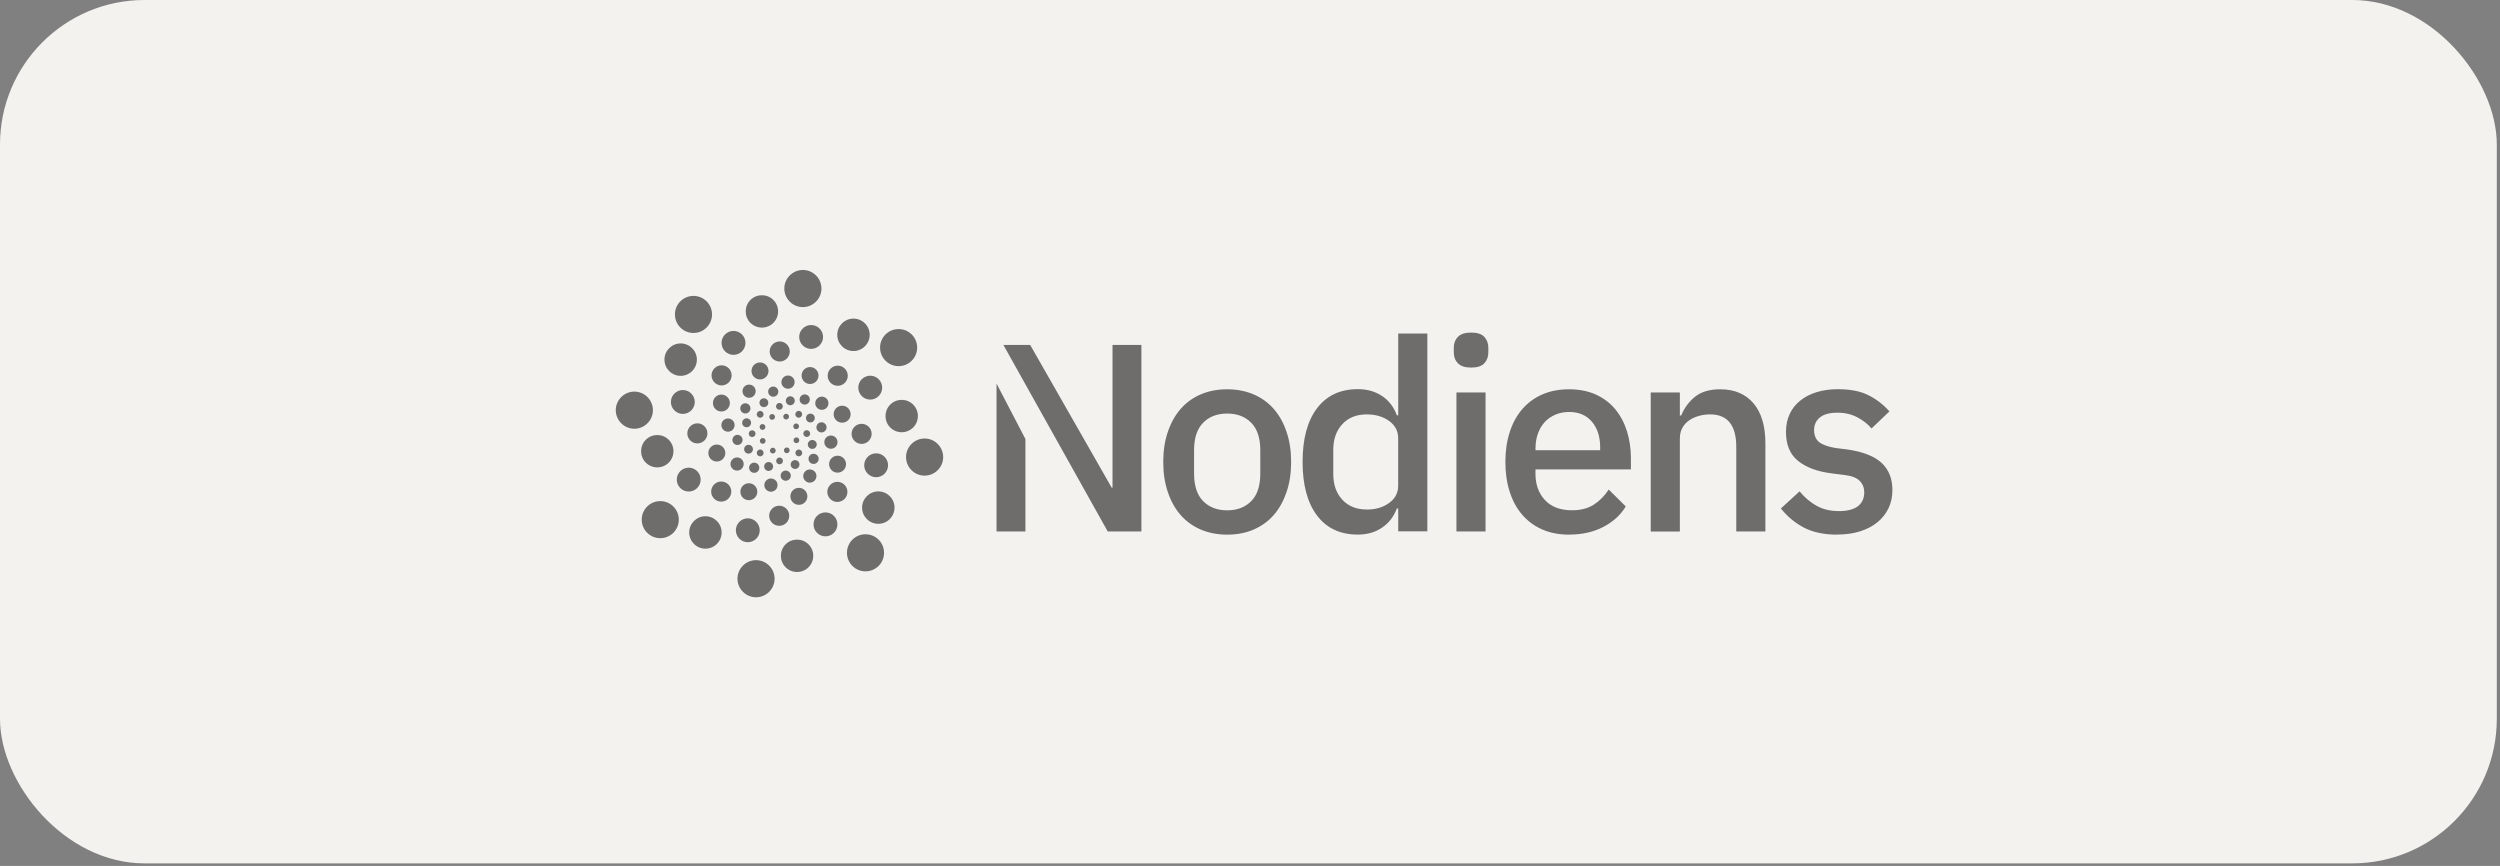 <svg width="179" height="62" viewBox="0 0 179 62" fill="none" xmlns="http://www.w3.org/2000/svg">
<rect x="0" y="0" width="179" height="62" fill="#808080" stroke="none"/>
<rect width="178.771" height="61.818" rx="10.349" fill="#F4F2EE"/>
<g opacity="0.55">
<path fill-rule="evenodd" clip-rule="evenodd" d="M61.692 30.345C62.088 30.345 62.411 30.668 62.411 31.064C62.411 31.461 62.088 31.784 61.692 31.784C61.295 31.784 60.972 31.461 60.972 31.064C60.972 30.668 61.295 30.345 61.692 30.345ZM60.298 29.048C60.635 29.048 60.906 29.319 60.906 29.657C60.906 29.994 60.635 30.265 60.298 30.265C59.961 30.265 59.689 29.994 59.689 29.657C59.689 29.319 59.961 29.048 60.298 29.048ZM58.845 28.398C59.105 28.398 59.317 28.61 59.317 28.871C59.317 29.132 59.105 29.344 58.845 29.344C58.584 29.344 58.372 29.132 58.372 28.871C58.372 28.61 58.584 28.398 58.845 28.398ZM57.618 28.238C57.819 28.238 57.983 28.402 57.983 28.603C57.983 28.805 57.819 28.968 57.618 28.968C57.416 28.968 57.253 28.805 57.253 28.603C57.253 28.402 57.416 28.238 57.618 28.238ZM56.585 28.374C56.763 28.374 56.905 28.516 56.905 28.694C56.905 28.871 56.763 29.014 56.585 29.014C56.408 29.014 56.265 28.871 56.265 28.694C56.265 28.516 56.408 28.374 56.585 28.374ZM55.807 28.85C55.942 28.85 56.05 28.958 56.05 29.093C56.05 29.229 55.942 29.337 55.807 29.337C55.671 29.337 55.563 29.229 55.563 29.093C55.563 28.958 55.671 28.85 55.807 28.85ZM55.285 29.646C55.4 29.646 55.49 29.736 55.49 29.851C55.49 29.966 55.4 30.056 55.285 30.056C55.17 30.056 55.08 29.966 55.08 29.851C55.08 29.736 55.17 29.646 55.285 29.646ZM61.97 38.253C62.703 38.253 63.298 38.847 63.298 39.581C63.298 40.314 62.703 40.909 61.97 40.909C61.236 40.909 60.642 40.314 60.642 39.581C60.642 38.847 61.236 38.253 61.97 38.253ZM62.887 35.184C63.527 35.184 64.048 35.705 64.048 36.345C64.048 36.984 63.527 37.506 62.887 37.506C62.248 37.506 61.726 36.984 61.726 36.345C61.726 35.705 62.248 35.184 62.887 35.184ZM62.731 32.458C63.204 32.458 63.586 32.844 63.586 33.313C63.586 33.783 63.2 34.169 62.731 34.169C62.262 34.169 61.876 33.783 61.876 33.313C61.876 32.844 62.262 32.458 62.731 32.458Z" fill="black"/>
<path d="M59.472 26.393C59.754 26.111 60.209 26.111 60.491 26.393C60.772 26.674 60.772 27.13 60.491 27.411C60.209 27.693 59.754 27.693 59.472 27.411C59.191 27.13 59.191 26.674 59.472 26.393ZM57.571 26.459C57.807 26.223 58.193 26.223 58.429 26.459C58.666 26.695 58.666 27.081 58.429 27.317C58.193 27.554 57.807 27.554 57.571 27.317C57.334 27.081 57.334 26.695 57.571 26.459ZM56.087 27.025C56.271 26.841 56.57 26.841 56.757 27.025C56.942 27.21 56.942 27.509 56.757 27.696C56.573 27.881 56.274 27.881 56.087 27.696C55.902 27.512 55.902 27.213 56.087 27.025ZM55.106 27.783C55.249 27.641 55.478 27.641 55.621 27.783C55.763 27.926 55.763 28.155 55.621 28.298C55.478 28.44 55.249 28.44 55.106 28.298C54.964 28.155 54.964 27.926 55.106 27.783ZM54.47 28.61C54.592 28.489 54.797 28.489 54.919 28.61C55.04 28.732 55.04 28.937 54.919 29.059C54.797 29.181 54.592 29.181 54.47 29.059C54.349 28.937 54.349 28.732 54.47 28.61ZM54.255 29.494C54.352 29.396 54.505 29.396 54.599 29.494C54.696 29.591 54.696 29.744 54.599 29.838C54.501 29.935 54.349 29.935 54.255 29.838C54.157 29.74 54.157 29.587 54.255 29.494ZM54.449 30.425C54.529 30.345 54.661 30.345 54.741 30.425C54.821 30.505 54.821 30.637 54.741 30.717C54.661 30.797 54.529 30.797 54.449 30.717C54.369 30.637 54.369 30.505 54.449 30.425ZM65.263 31.788C65.785 31.266 66.623 31.266 67.141 31.788C67.662 32.309 67.662 33.147 67.141 33.665C66.619 34.186 65.781 34.186 65.263 33.665C64.742 33.143 64.742 32.306 65.263 31.788ZM63.741 28.969C64.193 28.517 64.93 28.517 65.382 28.969C65.834 29.421 65.834 30.157 65.382 30.609C64.93 31.061 64.193 31.061 63.741 30.609C63.289 30.157 63.289 29.421 63.741 28.969ZM61.704 27.151C62.038 26.817 62.583 26.817 62.914 27.151C63.247 27.484 63.247 28.026 62.914 28.36C62.58 28.694 62.038 28.694 61.704 28.36C61.37 28.026 61.37 27.481 61.704 27.151Z" fill="black"/>
<path d="M55.108 25.166C55.108 24.77 55.432 24.446 55.828 24.446C56.224 24.446 56.548 24.77 56.548 25.166C56.548 25.562 56.224 25.885 55.828 25.885C55.432 25.885 55.108 25.562 55.108 25.166ZM53.808 26.56C53.808 26.223 54.08 25.951 54.417 25.951C54.754 25.951 55.025 26.223 55.025 26.56C55.025 26.897 54.754 27.168 54.417 27.168C54.08 27.168 53.808 26.897 53.808 26.56ZM53.162 28.009C53.162 27.748 53.374 27.537 53.635 27.537C53.895 27.537 54.107 27.748 54.107 28.009C54.107 28.27 53.895 28.482 53.635 28.482C53.374 28.482 53.162 28.27 53.162 28.009ZM53.002 29.24C53.002 29.038 53.165 28.875 53.367 28.875C53.569 28.875 53.732 29.038 53.732 29.24C53.732 29.441 53.569 29.605 53.367 29.605C53.165 29.605 53.002 29.441 53.002 29.24ZM53.138 30.272C53.138 30.095 53.28 29.952 53.457 29.952C53.635 29.952 53.777 30.095 53.777 30.272C53.777 30.45 53.635 30.592 53.457 30.592C53.28 30.592 53.138 30.45 53.138 30.272ZM53.61 31.051C53.61 30.915 53.718 30.808 53.854 30.808C53.989 30.808 54.097 30.915 54.097 31.051C54.097 31.186 53.989 31.294 53.854 31.294C53.718 31.294 53.61 31.186 53.61 31.051ZM54.406 31.569C54.406 31.454 54.497 31.364 54.611 31.364C54.726 31.364 54.816 31.454 54.816 31.569C54.816 31.683 54.726 31.774 54.611 31.774C54.497 31.774 54.406 31.683 54.406 31.569ZM63.013 24.888C63.013 24.154 63.608 23.56 64.341 23.56C65.074 23.56 65.669 24.154 65.669 24.888C65.669 25.621 65.074 26.216 64.341 26.216C63.608 26.216 63.013 25.621 63.013 24.888ZM59.947 23.974C59.947 23.334 60.469 22.812 61.108 22.812C61.748 22.812 62.269 23.334 62.269 23.974C62.269 24.613 61.748 25.134 61.108 25.134C60.469 25.134 59.947 24.613 59.947 23.974ZM57.222 24.127C57.222 23.654 57.608 23.271 58.077 23.271C58.546 23.271 58.932 23.657 58.932 24.127C58.932 24.596 58.546 24.982 58.077 24.982C57.608 24.982 57.222 24.596 57.222 24.127Z" fill="black"/>
<path fill-rule="evenodd" clip-rule="evenodd" d="M51.157 27.386C50.875 27.104 50.875 26.649 51.157 26.367C51.438 26.086 51.893 26.086 52.175 26.367C52.456 26.649 52.456 27.104 52.175 27.386C51.893 27.668 51.438 27.668 51.157 27.386ZM51.222 29.287C50.986 29.051 50.986 28.665 51.222 28.429C51.459 28.192 51.845 28.192 52.081 28.429C52.318 28.665 52.318 29.051 52.081 29.287C51.845 29.524 51.459 29.524 51.222 29.287ZM51.789 30.772C51.605 30.587 51.605 30.288 51.789 30.101C51.973 29.917 52.272 29.917 52.46 30.101C52.644 30.285 52.644 30.584 52.46 30.772C52.276 30.956 51.977 30.956 51.789 30.772ZM52.547 31.755C52.404 31.613 52.404 31.384 52.547 31.241C52.689 31.098 52.919 31.098 53.061 31.241C53.204 31.384 53.204 31.613 53.061 31.755C52.919 31.898 52.689 31.898 52.547 31.755ZM53.371 32.388C53.249 32.266 53.249 32.061 53.371 31.94C53.492 31.818 53.697 31.818 53.819 31.94C53.941 32.061 53.941 32.266 53.819 32.388C53.697 32.51 53.492 32.51 53.371 32.388ZM54.257 32.604C54.16 32.506 54.16 32.353 54.257 32.256C54.355 32.159 54.507 32.159 54.601 32.256C54.699 32.353 54.699 32.506 54.601 32.604C54.504 32.701 54.351 32.701 54.257 32.604ZM55.189 32.409C55.109 32.329 55.109 32.197 55.189 32.117C55.269 32.037 55.401 32.037 55.481 32.117C55.561 32.197 55.561 32.329 55.481 32.409C55.401 32.489 55.269 32.489 55.189 32.409ZM56.548 21.598C56.026 21.077 56.026 20.239 56.548 19.721C57.069 19.2 57.907 19.2 58.425 19.721C58.946 20.243 58.946 21.08 58.425 21.598C57.904 22.12 57.066 22.12 56.548 21.598ZM53.732 23.117C53.28 22.665 53.28 21.928 53.732 21.477C54.184 21.025 54.921 21.025 55.373 21.477C55.825 21.928 55.825 22.665 55.373 23.117C54.921 23.569 54.184 23.569 53.732 23.117ZM51.914 25.158C51.581 24.824 51.581 24.278 51.914 23.945C52.248 23.611 52.79 23.611 53.124 23.945C53.458 24.278 53.458 24.824 53.124 25.158C52.79 25.491 52.248 25.491 51.914 25.158Z" fill="black"/>
<path fill-rule="evenodd" clip-rule="evenodd" d="M49.931 31.749C49.535 31.749 49.212 31.426 49.212 31.03C49.212 30.634 49.535 30.31 49.931 30.31C50.327 30.31 50.651 30.634 50.651 31.03C50.651 31.426 50.327 31.749 49.931 31.749ZM51.325 33.046C50.988 33.046 50.717 32.775 50.717 32.438C50.717 32.1 50.988 31.829 51.325 31.829C51.662 31.829 51.933 32.1 51.933 32.438C51.933 32.775 51.662 33.046 51.325 33.046ZM52.775 33.696C52.514 33.696 52.302 33.484 52.302 33.223C52.302 32.962 52.514 32.751 52.775 32.751C53.035 32.751 53.247 32.962 53.247 33.223C53.247 33.484 53.035 33.696 52.775 33.696ZM54.002 33.856C53.8 33.856 53.636 33.693 53.636 33.491C53.636 33.289 53.8 33.126 54.002 33.126C54.203 33.126 54.367 33.289 54.367 33.491C54.367 33.693 54.203 33.856 54.002 33.856ZM55.034 33.72C54.857 33.72 54.714 33.578 54.714 33.401C54.714 33.223 54.857 33.081 55.034 33.081C55.211 33.081 55.354 33.223 55.354 33.401C55.354 33.578 55.211 33.72 55.034 33.72ZM55.816 33.244C55.681 33.244 55.573 33.136 55.573 33.001C55.573 32.865 55.681 32.757 55.816 32.757C55.952 32.757 56.059 32.865 56.059 33.001C56.059 33.136 55.952 33.244 55.816 33.244ZM56.334 32.448C56.219 32.448 56.129 32.358 56.129 32.243C56.129 32.128 56.219 32.038 56.334 32.038C56.449 32.038 56.539 32.128 56.539 32.243C56.539 32.358 56.449 32.448 56.334 32.448ZM49.653 23.841C48.919 23.841 48.325 23.247 48.325 22.513C48.325 21.78 48.919 21.186 49.653 21.186C50.386 21.186 50.981 21.78 50.981 22.513C50.981 23.247 50.386 23.841 49.653 23.841ZM48.735 26.911C48.096 26.911 47.574 26.389 47.574 25.75C47.574 25.11 48.096 24.589 48.735 24.589C49.375 24.589 49.896 25.11 49.896 25.75C49.896 26.389 49.375 26.911 48.735 26.911ZM48.892 29.636C48.419 29.636 48.036 29.25 48.036 28.781C48.036 28.311 48.422 27.926 48.892 27.926C49.361 27.926 49.747 28.311 49.747 28.781C49.747 29.25 49.361 29.636 48.892 29.636Z" fill="black"/>
<path d="M52.149 35.706C51.868 35.987 51.412 35.987 51.131 35.706C50.849 35.424 50.849 34.969 51.131 34.687C51.412 34.406 51.868 34.406 52.149 34.687C52.431 34.969 52.431 35.424 52.149 35.706ZM54.047 35.636C53.811 35.872 53.425 35.872 53.188 35.636C52.952 35.4 52.952 35.014 53.188 34.778C53.425 34.541 53.811 34.541 54.047 34.778C54.283 35.014 54.283 35.4 54.047 35.636ZM55.535 35.069C55.351 35.254 55.052 35.254 54.864 35.069C54.68 34.885 54.68 34.586 54.864 34.399C55.048 34.214 55.347 34.214 55.535 34.399C55.719 34.583 55.719 34.882 55.535 35.069ZM56.515 34.315C56.373 34.458 56.143 34.458 56.001 34.315C55.858 34.173 55.858 33.943 56.001 33.801C56.143 33.658 56.373 33.658 56.515 33.801C56.658 33.943 56.658 34.173 56.515 34.315ZM57.151 33.484C57.03 33.606 56.825 33.606 56.703 33.484C56.581 33.363 56.581 33.158 56.703 33.036C56.825 32.914 57.03 32.914 57.151 33.036C57.273 33.158 57.273 33.363 57.151 33.484ZM57.367 32.601C57.27 32.699 57.117 32.699 57.023 32.601C56.925 32.504 56.925 32.351 57.023 32.257C57.12 32.16 57.273 32.16 57.367 32.257C57.464 32.355 57.464 32.508 57.367 32.601ZM57.169 31.67C57.089 31.75 56.957 31.75 56.877 31.67C56.797 31.59 56.797 31.458 56.877 31.378C56.957 31.298 57.089 31.298 57.169 31.378C57.249 31.458 57.249 31.59 57.169 31.67ZM46.358 30.307C45.837 30.829 44.999 30.829 44.481 30.307C43.959 29.786 43.959 28.948 44.481 28.43C45.002 27.909 45.84 27.909 46.358 28.43C46.879 28.951 46.879 29.789 46.358 30.307ZM47.88 33.126C47.429 33.578 46.692 33.578 46.24 33.126C45.788 32.674 45.788 31.938 46.24 31.486C46.692 31.034 47.429 31.034 47.88 31.486C48.332 31.938 48.332 32.674 47.88 33.126ZM49.917 34.944C49.584 35.278 49.038 35.278 48.708 34.944C48.374 34.611 48.374 34.068 48.708 33.735C49.041 33.401 49.587 33.401 49.917 33.735C50.251 34.068 50.251 34.614 49.917 34.944Z" fill="black"/>
<path d="M56.511 36.928C56.511 37.325 56.188 37.648 55.792 37.648C55.395 37.648 55.072 37.325 55.072 36.928C55.072 36.532 55.395 36.209 55.792 36.209C56.188 36.209 56.511 36.532 56.511 36.928ZM57.808 35.538C57.808 35.875 57.537 36.146 57.199 36.146C56.862 36.146 56.591 35.875 56.591 35.538C56.591 35.201 56.862 34.929 57.199 34.929C57.537 34.929 57.808 35.201 57.808 35.538ZM58.458 34.085C58.458 34.346 58.246 34.558 57.985 34.558C57.724 34.558 57.512 34.346 57.512 34.085C57.512 33.824 57.724 33.612 57.985 33.612C58.246 33.612 58.458 33.824 58.458 34.085ZM58.618 32.854C58.618 33.056 58.454 33.219 58.253 33.219C58.051 33.219 57.888 33.056 57.888 32.854C57.888 32.653 58.051 32.489 58.253 32.489C58.454 32.489 58.618 32.653 58.618 32.854ZM58.479 31.822C58.479 31.999 58.336 32.142 58.159 32.142C57.981 32.142 57.839 31.999 57.839 31.822C57.839 31.645 57.981 31.502 58.159 31.502C58.336 31.502 58.479 31.645 58.479 31.822ZM58.006 31.043C58.006 31.179 57.898 31.287 57.763 31.287C57.627 31.287 57.519 31.179 57.519 31.043C57.519 30.908 57.627 30.8 57.763 30.8C57.898 30.8 58.006 30.908 58.006 31.043ZM57.21 30.525C57.21 30.64 57.119 30.73 57.005 30.73C56.89 30.73 56.8 30.64 56.8 30.525C56.8 30.411 56.89 30.32 57.005 30.32C57.119 30.32 57.21 30.411 57.21 30.525ZM48.603 37.206C48.603 37.94 48.009 38.534 47.275 38.534C46.542 38.534 45.947 37.94 45.947 37.206C45.947 36.473 46.542 35.879 47.275 35.879C48.009 35.879 48.603 36.473 48.603 37.206ZM51.669 38.124C51.669 38.764 51.148 39.285 50.508 39.285C49.868 39.285 49.347 38.764 49.347 38.124C49.347 37.484 49.868 36.963 50.508 36.963C51.148 36.963 51.669 37.484 51.669 38.124ZM54.398 37.968C54.398 38.441 54.012 38.823 53.542 38.823C53.073 38.823 52.687 38.437 52.687 37.968C52.687 37.498 53.073 37.112 53.542 37.112C54.012 37.112 54.398 37.498 54.398 37.968Z" fill="black"/>
<path fill-rule="evenodd" clip-rule="evenodd" d="M60.466 34.71C60.747 34.992 60.747 35.447 60.466 35.729C60.184 36.01 59.729 36.01 59.447 35.729C59.166 35.447 59.166 34.992 59.447 34.71C59.729 34.429 60.184 34.429 60.466 34.71ZM60.4 32.805C60.636 33.042 60.636 33.427 60.4 33.664C60.163 33.9 59.778 33.9 59.541 33.664C59.305 33.427 59.305 33.042 59.541 32.805C59.778 32.569 60.163 32.569 60.4 32.805ZM59.83 31.321C60.014 31.505 60.014 31.804 59.83 31.992C59.645 32.176 59.346 32.176 59.159 31.992C58.974 31.808 58.974 31.509 59.159 31.321C59.343 31.137 59.642 31.137 59.83 31.321ZM59.075 30.341C59.218 30.483 59.218 30.713 59.075 30.855C58.933 30.998 58.703 30.998 58.561 30.855C58.418 30.713 58.418 30.483 58.561 30.341C58.703 30.198 58.933 30.198 59.075 30.341ZM58.248 29.708C58.37 29.83 58.37 30.035 58.248 30.156C58.126 30.278 57.921 30.278 57.8 30.156C57.678 30.035 57.678 29.83 57.8 29.708C57.921 29.586 58.126 29.586 58.248 29.708ZM57.362 29.489C57.459 29.586 57.459 29.739 57.362 29.837C57.264 29.934 57.111 29.934 57.017 29.837C56.92 29.739 56.92 29.586 57.017 29.489C57.115 29.392 57.268 29.392 57.362 29.489ZM56.434 29.684C56.514 29.764 56.514 29.896 56.434 29.976C56.354 30.056 56.221 30.056 56.142 29.976C56.062 29.896 56.062 29.764 56.142 29.684C56.221 29.604 56.354 29.604 56.434 29.684ZM55.071 40.498C55.592 41.019 55.592 41.857 55.071 42.375C54.55 42.896 53.712 42.896 53.194 42.375C52.672 41.853 52.672 41.016 53.194 40.498C53.715 39.976 54.553 39.976 55.071 40.498ZM57.89 38.975C58.342 39.427 58.342 40.164 57.89 40.616C57.438 41.068 56.701 41.068 56.249 40.616C55.797 40.164 55.797 39.427 56.249 38.975C56.701 38.523 57.438 38.523 57.89 38.975ZM59.708 36.938C60.042 37.272 60.042 37.818 59.708 38.151C59.374 38.485 58.832 38.485 58.498 38.151C58.165 37.818 58.165 37.272 58.498 36.938C58.832 36.605 59.374 36.605 59.708 36.938Z" fill="black"/>
<path d="M71.842 24.696H73.76L79.597 34.916H79.656V24.696H81.724V38.051H79.312L71.842 24.696ZM73.42 31.436V38.051H71.352V27.463L73.42 31.433V31.436ZM87.867 38.281C87.178 38.281 86.549 38.159 85.979 37.919C85.412 37.676 84.929 37.328 84.533 36.876C84.137 36.425 83.831 35.875 83.615 35.229C83.396 34.582 83.288 33.866 83.288 33.077C83.288 32.288 83.396 31.569 83.615 30.925C83.834 30.279 84.137 29.733 84.533 29.278C84.929 28.826 85.412 28.478 85.979 28.235C86.546 27.992 87.175 27.873 87.867 27.873C88.558 27.873 89.184 27.995 89.754 28.235C90.321 28.478 90.804 28.826 91.2 29.278C91.596 29.73 91.902 30.279 92.118 30.925C92.337 31.569 92.445 32.288 92.445 33.077C92.445 33.866 92.337 34.586 92.118 35.229C91.899 35.872 91.596 36.421 91.2 36.876C90.804 37.328 90.321 37.676 89.754 37.919C89.187 38.163 88.558 38.281 87.867 38.281ZM87.867 36.539C88.579 36.539 89.156 36.32 89.587 35.882C90.022 35.444 90.237 34.791 90.237 33.915V32.236C90.237 31.363 90.018 30.706 89.587 30.268C89.153 29.83 88.579 29.611 87.867 29.611C87.154 29.611 86.577 29.83 86.146 30.268C85.711 30.706 85.496 31.36 85.496 32.236V33.915C85.496 34.787 85.715 35.444 86.146 35.882C86.58 36.32 87.154 36.539 87.867 36.539ZM100.113 36.404H100.015C99.796 36.991 99.445 37.45 98.955 37.78C98.465 38.111 97.888 38.277 97.224 38.277C95.962 38.277 94.986 37.822 94.297 36.908C93.609 35.997 93.265 34.718 93.265 33.07C93.265 31.422 93.609 30.143 94.297 29.233C94.986 28.322 95.962 27.863 97.224 27.863C97.888 27.863 98.465 28.026 98.955 28.353C99.445 28.68 99.8 29.142 100.015 29.74H100.113V23.883H102.198V38.044H100.113V36.397V36.404ZM97.853 36.484C98.493 36.484 99.025 36.327 99.459 36.014C99.89 35.702 100.109 35.291 100.109 34.78V31.374C100.109 30.863 99.89 30.453 99.459 30.14C99.028 29.827 98.489 29.671 97.853 29.671C97.127 29.671 96.546 29.903 96.112 30.369C95.677 30.835 95.462 31.45 95.462 32.215V33.936C95.462 34.704 95.681 35.316 96.112 35.782C96.546 36.247 97.123 36.48 97.853 36.48V36.484ZM104.281 28.099H106.366V38.051H104.281V28.099ZM112.356 38.281C111.643 38.281 111.003 38.159 110.444 37.919C109.884 37.676 109.404 37.328 109.008 36.876C108.612 36.425 108.309 35.875 108.101 35.229C107.889 34.582 107.785 33.866 107.785 33.077C107.785 32.288 107.889 31.569 108.101 30.925C108.309 30.279 108.612 29.733 109.008 29.278C109.404 28.826 109.881 28.478 110.444 28.235C111.003 27.992 111.643 27.873 112.356 27.873C113.068 27.873 113.725 28.002 114.278 28.256C114.831 28.513 115.296 28.864 115.665 29.316C116.033 29.768 116.311 30.296 116.496 30.894C116.68 31.495 116.774 32.139 116.774 32.827V33.609H109.94V33.932C109.94 34.693 110.166 35.319 110.618 35.802C111.069 36.292 111.716 36.536 112.561 36.536C113.172 36.536 113.69 36.404 114.111 36.136C114.532 35.868 114.89 35.507 115.182 35.051L116.405 36.261C116.033 36.876 115.498 37.363 114.796 37.728C114.094 38.096 113.277 38.277 112.345 38.277H112.349L112.356 38.281ZM112.356 29.497C111.998 29.497 111.667 29.559 111.368 29.688C111.069 29.817 110.812 29.994 110.6 30.223C110.392 30.453 110.228 30.727 110.114 31.047C109.999 31.367 109.943 31.718 109.943 32.1V32.232H114.573V32.041C114.573 31.273 114.375 30.661 113.982 30.195C113.586 29.73 113.044 29.497 112.356 29.497ZM118.192 38.051V28.099H120.278V29.747H120.375C120.594 29.212 120.921 28.767 121.362 28.409C121.804 28.051 122.405 27.873 123.17 27.873C124.188 27.873 124.984 28.21 125.551 28.878C126.117 29.549 126.402 30.501 126.402 31.739V38.055H124.317V32.006C124.317 30.449 123.695 29.671 122.44 29.671C122.172 29.671 121.908 29.705 121.647 29.778C121.386 29.848 121.154 29.956 120.948 30.095C120.743 30.234 120.58 30.414 120.458 30.63C120.337 30.849 120.278 31.103 120.278 31.398V38.058H118.192V38.051ZM131.547 38.281C130.605 38.281 129.813 38.114 129.176 37.784C128.537 37.453 127.984 36.995 127.511 36.407L128.85 35.18C129.218 35.629 129.632 35.973 130.084 36.223C130.536 36.473 131.064 36.595 131.662 36.595C132.26 36.595 132.729 36.477 133.031 36.24C133.33 36.004 133.48 35.674 133.48 35.253C133.48 34.933 133.376 34.662 133.163 34.44C132.955 34.217 132.586 34.071 132.065 34.009L131.147 33.894C130.125 33.765 129.326 33.47 128.745 33.004C128.165 32.538 127.876 31.846 127.876 30.925C127.876 30.442 127.967 30.008 128.144 29.636C128.321 29.257 128.575 28.941 128.902 28.68C129.229 28.419 129.614 28.217 130.07 28.078C130.522 27.939 131.022 27.866 131.571 27.866C132.465 27.866 133.195 28.005 133.761 28.287C134.331 28.569 134.839 28.958 135.284 29.455L134.001 30.678C133.747 30.373 133.41 30.108 132.997 29.886C132.583 29.664 132.107 29.549 131.571 29.549C130.998 29.549 130.574 29.663 130.299 29.893C130.025 30.122 129.889 30.421 129.889 30.793C129.889 31.165 130.011 31.464 130.251 31.655C130.494 31.846 130.883 31.985 131.418 32.076L132.336 32.191C133.435 32.358 134.234 32.681 134.738 33.157C135.242 33.637 135.496 34.276 135.496 35.079C135.496 35.566 135.406 36.001 135.218 36.39C135.03 36.779 134.769 37.116 134.425 37.394C134.081 37.676 133.668 37.892 133.181 38.044C132.698 38.197 132.152 38.274 131.554 38.274L131.547 38.281Z" fill="black"/>
<path fill-rule="evenodd" clip-rule="evenodd" d="M104.09 24.904V25.231C104.09 25.551 104.191 25.811 104.389 26.013C104.587 26.218 104.9 26.319 105.338 26.319C105.776 26.319 106.085 26.218 106.276 26.013C106.467 25.811 106.565 25.547 106.565 25.231V24.904C106.565 24.584 106.467 24.323 106.276 24.118C106.085 23.917 105.772 23.812 105.338 23.812C104.903 23.812 104.587 23.913 104.389 24.118C104.191 24.32 104.09 24.584 104.09 24.904Z" fill="black"/>
</g>
</svg>
